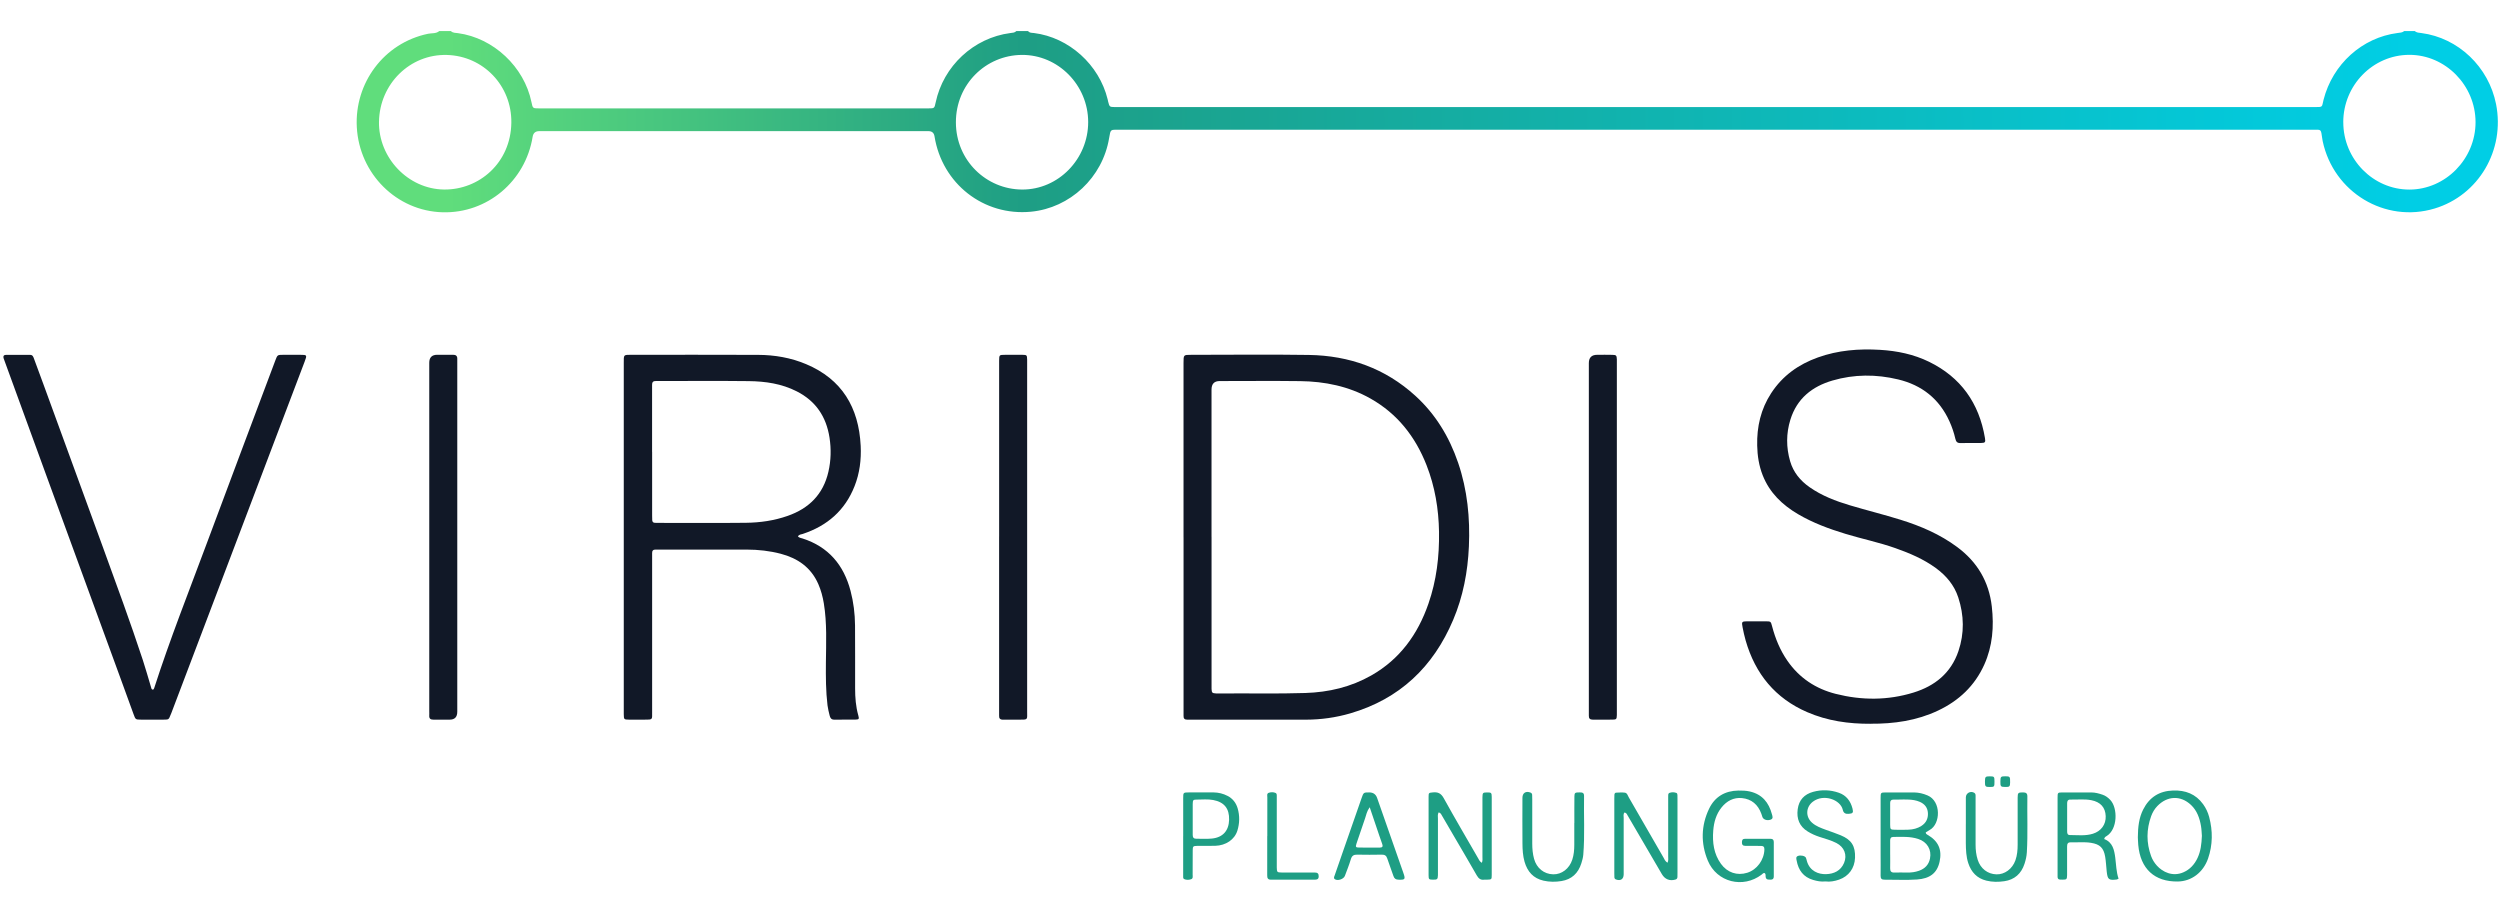 <svg xmlns="http://www.w3.org/2000/svg" width="497" height="181" viewBox="0 0 497 181" fill="none"><path d="M204.376 6.17C204.676 6.579 205.136 6.515 205.548 6.564C212.512 7.44 218.518 12.847 220.202 19.759C220.241 19.912 220.265 20.07 220.304 20.222C220.57 21.251 220.594 21.271 221.635 21.286C222.022 21.291 222.409 21.286 222.796 21.286C301.823 21.286 380.851 21.286 459.878 21.286C459.955 21.286 460.033 21.286 460.11 21.286C461.881 21.286 461.543 21.33 461.925 19.823C463.735 12.753 469.596 7.455 476.652 6.559C477.112 6.5 477.586 6.495 477.968 6.17H480.059C480.432 6.52 480.916 6.51 481.371 6.569C488.708 7.529 494.752 13.285 496.219 20.71C498.024 29.858 492.749 38.815 483.999 41.454C474.16 44.418 463.924 38.263 461.751 28.071C461.717 27.918 461.697 27.761 461.673 27.603C461.359 25.545 461.572 25.791 459.645 25.791C380.609 25.791 301.572 25.791 222.535 25.791C222.496 25.791 222.457 25.791 222.419 25.791C220.764 25.806 220.797 25.619 220.493 27.451C219.196 35.299 212.725 41.34 204.962 42.089C195.554 42.995 187.287 36.53 185.778 27.091C185.671 26.425 185.285 26.085 184.621 26.072C184.35 26.067 184.079 26.072 183.808 26.072C158.457 26.072 133.102 26.072 107.752 26.072C107.559 26.072 107.365 26.072 107.171 26.072C106.436 26.078 106.008 26.451 105.889 27.189C104.461 36.038 96.844 42.434 88.006 42.202C78.845 41.961 71.425 34.556 70.932 25.255C70.472 16.589 76.241 8.558 85.103 6.712C85.848 6.559 86.671 6.726 87.319 6.18H89.642C90.039 6.579 90.571 6.524 91.06 6.593C98.112 7.553 104.21 13.275 105.652 20.291C105.908 21.537 105.908 21.547 107.157 21.547C132.952 21.547 158.753 21.547 184.548 21.547C185.763 21.547 185.763 21.537 186.005 20.385C187.534 13.122 193.569 7.514 200.863 6.569C201.284 6.515 201.719 6.52 202.049 6.18H204.372L204.376 6.17ZM75.341 24.176C75.22 31.38 81.144 37.598 88.272 37.677C95.256 37.756 101.538 32.374 101.654 24.413C101.761 17.007 96.059 11.133 88.858 10.926C81.497 10.715 75.467 16.702 75.346 24.176H75.341ZM216.33 24.26C216.326 16.933 210.368 10.867 203.147 10.916C195.999 10.966 190.017 16.736 190.032 24.329C190.046 31.907 196.072 37.657 203.215 37.682C210.416 37.702 216.335 31.606 216.33 24.26ZM465.845 24.309C465.845 31.655 471.783 37.697 478.994 37.687C486.172 37.682 492.149 31.581 492.139 24.275C492.125 16.958 486.143 10.887 478.961 10.902C471.735 10.916 465.84 16.938 465.84 24.304L465.845 24.309Z" fill="url(#paint0_linear_1271_10604)"></path><path d="M235.285 106.847C235.285 95.271 235.285 83.701 235.285 72.125C235.285 70.539 235.285 70.539 236.781 70.539C244.602 70.539 252.418 70.441 260.239 70.564C268.205 70.692 275.372 73.218 281.378 78.688C285.386 82.337 288.125 86.862 289.882 92.017C291.716 97.408 292.268 102.972 292.016 108.649C291.793 113.691 290.859 118.576 288.899 123.214C284.921 132.628 278.199 138.97 268.437 141.816C265.562 142.653 262.61 143.066 259.614 143.071C251.987 143.086 244.364 143.071 236.737 143.071C236.505 143.071 236.272 143.061 236.04 143.071C235.503 143.086 235.256 142.83 235.29 142.284C235.305 142.008 235.29 141.732 235.29 141.456C235.29 129.92 235.29 118.388 235.29 106.852L235.285 106.847ZM240.856 106.734C240.856 116.532 240.856 126.33 240.856 136.134C240.856 136.409 240.846 136.685 240.856 136.961C240.899 137.724 240.981 137.813 241.756 137.857C242.066 137.877 242.375 137.867 242.685 137.862C248.294 137.808 253.903 137.951 259.513 137.768C264.154 137.616 268.553 136.587 272.623 134.273C278.271 131.062 281.853 126.129 283.972 120.018C285.574 115.405 286.155 110.619 286.078 105.739C286.005 101.175 285.265 96.739 283.6 92.484C281.364 86.778 277.773 82.228 272.435 79.22C268.098 76.778 263.379 75.832 258.487 75.768C253.148 75.699 247.805 75.754 242.467 75.754C241.39 75.754 240.851 76.321 240.851 77.457C240.851 87.216 240.851 96.975 240.851 106.739L240.856 106.734Z" fill="#111827"></path><path d="M158.633 106.654C158.899 106.929 159.267 106.959 159.586 107.062C164.678 108.712 167.722 112.282 169.087 117.456C169.682 119.712 169.963 122.016 169.982 124.34C170.021 128.51 169.982 132.686 169.997 136.856C169.997 138.668 170.132 140.47 170.631 142.228C170.829 142.917 170.761 143.04 170.113 143.05C168.68 143.08 167.248 143.05 165.82 143.065C165.278 143.07 165.055 142.735 164.944 142.292C164.775 141.608 164.596 140.918 164.508 140.214C164.17 137.398 164.165 134.572 164.189 131.735C164.228 127.806 164.421 123.862 163.778 119.953C163.56 118.628 163.216 117.338 162.679 116.112C161.227 112.794 158.59 110.982 155.236 110.095C153.014 109.51 150.749 109.263 148.455 109.258C142.652 109.258 136.845 109.258 131.042 109.258C130.81 109.258 130.577 109.268 130.345 109.258C129.866 109.244 129.624 109.46 129.643 109.963C129.653 110.278 129.643 110.593 129.643 110.908C129.643 121.139 129.643 131.371 129.643 141.608C129.643 143.07 129.793 143.07 128.167 143.065C127.122 143.065 126.077 143.075 125.031 143.065C124.039 143.05 124.025 143.021 124.005 141.972C124.005 141.775 124.005 141.578 124.005 141.381C124.005 118.318 124.005 95.255 124.005 72.192C124.005 70.459 123.899 70.533 125.655 70.533C134.014 70.533 142.372 70.513 150.73 70.548C154.002 70.562 157.201 71.109 160.245 72.389C167.364 75.378 170.727 80.986 171.105 88.638C171.24 91.38 170.902 94.069 169.895 96.629C167.988 101.489 164.436 104.532 159.611 106.137C159.262 106.255 158.827 106.23 158.628 106.659L158.633 106.654ZM129.643 89.849C129.643 94.059 129.643 98.264 129.643 102.473C129.643 102.789 129.643 103.104 129.663 103.419C129.682 103.734 129.851 103.926 130.176 103.936C130.408 103.941 130.64 103.951 130.873 103.951C136.675 103.951 142.473 103.995 148.271 103.931C151.098 103.901 153.895 103.503 156.591 102.557C160.811 101.08 163.662 98.283 164.688 93.783C165.201 91.543 165.259 89.273 164.905 86.988C164.257 82.808 162.156 79.721 158.41 77.81C155.395 76.269 152.153 75.806 148.847 75.767C142.894 75.698 136.937 75.747 130.984 75.747C130.79 75.747 130.597 75.757 130.403 75.747C129.866 75.718 129.614 75.974 129.634 76.515C129.643 76.791 129.634 77.067 129.634 77.343C129.634 81.513 129.634 85.678 129.634 89.849H129.643Z" fill="#111827"></path><path d="M371.873 143.887C367.518 143.912 363.288 143.316 359.271 141.573C352.941 138.835 348.953 133.995 347.036 127.328C346.785 126.462 346.596 125.576 346.422 124.689C346.209 123.606 346.276 123.527 347.331 123.517C348.57 123.508 349.809 123.508 351.048 123.517C352.031 123.527 352.036 123.537 352.292 124.507C352.936 126.959 353.889 129.268 355.331 131.351C357.708 134.793 360.984 136.935 364.938 137.939C370.102 139.249 375.295 139.259 380.415 137.678C384.636 136.373 387.849 133.823 389.335 129.446C390.535 125.905 390.467 122.326 389.306 118.781C388.498 116.304 386.886 114.418 384.824 112.912C382.376 111.129 379.631 109.972 376.81 108.973C373.553 107.82 370.17 107.131 366.874 106.127C363.602 105.132 360.408 103.955 357.446 102.212C354.325 100.376 351.794 97.968 350.419 94.472C349.674 92.576 349.374 90.597 349.33 88.588C349.243 84.846 350.046 81.326 352.108 78.165C354.383 74.678 357.563 72.433 361.396 71.059C365.403 69.622 369.541 69.297 373.751 69.548C377.144 69.75 380.425 70.424 383.503 71.926C389.795 75.004 393.439 80.109 394.61 87.082C394.751 87.928 394.654 88.052 393.807 88.066C392.452 88.086 391.097 88.047 389.742 88.081C389.112 88.096 388.866 87.83 388.725 87.229C388.454 86.043 388.062 84.89 387.559 83.778C385.526 79.267 382.037 76.555 377.362 75.432C373.001 74.383 368.607 74.383 364.28 75.653C360.258 76.835 357.233 79.218 355.927 83.433C355.08 86.171 355.08 88.943 355.878 91.69C356.517 93.891 357.896 95.56 359.74 96.85C362.194 98.569 364.948 99.617 367.774 100.459C371.114 101.454 374.497 102.291 377.821 103.325C381.829 104.571 385.676 106.215 389.093 108.756C393.052 111.695 395.399 115.585 395.97 120.573C396.425 124.561 396.13 128.431 394.475 132.124C392.573 136.359 389.408 139.308 385.304 141.253C381.045 143.272 376.51 143.912 371.878 143.877L371.873 143.887Z" fill="#111827"></path><path d="M30.342 137.106C30.536 137.092 30.604 136.954 30.652 136.801C33.798 127.042 37.573 117.52 41.145 107.923C45.645 95.826 50.2 83.743 54.734 71.66C55.155 70.537 55.165 70.542 56.302 70.537C57.425 70.537 58.548 70.537 59.671 70.537C61.06 70.542 61.069 70.557 60.552 71.921C58.94 76.18 57.319 80.434 55.707 84.688C48.501 103.694 41.294 122.7 34.083 141.705C34.03 141.853 33.962 141.996 33.904 142.139C33.546 143.045 33.546 143.059 32.549 143.064C31.039 143.074 29.529 143.074 28.024 143.064C26.95 143.059 26.94 143.054 26.548 141.971C25.701 139.647 24.859 137.323 24.012 134.999C19.08 121.508 14.144 108.017 9.212 94.526C6.439 86.933 3.671 79.336 0.903 71.739C0.835 71.556 0.757 71.374 0.704 71.182C0.598 70.793 0.757 70.552 1.149 70.552C2.775 70.542 4.397 70.542 6.023 70.552C6.502 70.552 6.633 70.956 6.768 71.335C7.417 73.102 8.08 74.865 8.723 76.638C12.629 87.327 16.544 98.012 20.431 108.711C23.151 116.2 25.914 123.67 28.402 131.242C28.977 132.995 29.471 134.773 30.003 136.54C30.071 136.757 30.071 137.013 30.337 137.102L30.342 137.106Z" fill="#111827"></path><path d="M198.627 106.68C198.627 95.183 198.627 83.69 198.627 72.193C198.627 72.036 198.627 71.878 198.627 71.721C198.642 70.549 198.641 70.544 199.798 70.539C200.96 70.534 202.121 70.524 203.283 70.539C204.144 70.554 204.168 70.598 204.197 71.504C204.207 71.74 204.197 71.977 204.197 72.213C204.197 95.281 204.197 118.349 204.197 141.422C204.197 143.12 204.43 143.071 202.562 143.071C201.516 143.071 200.471 143.051 199.426 143.071C198.821 143.086 198.579 142.825 198.622 142.224C198.641 141.948 198.622 141.673 198.622 141.397C198.622 129.821 198.622 118.25 198.622 106.675L198.627 106.68Z" fill="#111827"></path><path d="M321.431 106.856C321.431 118.344 321.431 129.831 321.431 141.318C321.431 141.594 321.441 141.869 321.431 142.145C321.397 142.967 321.349 143.046 320.575 143.061C319.258 143.086 317.947 143.061 316.63 143.066C316.103 143.066 315.837 142.839 315.861 142.288C315.875 142.012 315.861 141.736 315.861 141.461C315.861 118.368 315.861 95.276 315.861 72.183C315.861 71.084 316.419 70.534 317.535 70.534C318.542 70.534 319.549 70.514 320.551 70.544C321.32 70.563 321.393 70.662 321.431 71.454C321.446 71.73 321.431 72.006 321.431 72.282C321.431 83.808 321.431 95.335 321.431 106.861V106.856Z" fill="#111827"></path><path d="M90.907 106.788C90.907 118.354 90.907 129.925 90.907 141.491C90.907 142.538 90.407 143.063 89.407 143.066C88.323 143.066 87.238 143.052 86.159 143.066C85.574 143.076 85.293 142.845 85.336 142.234C85.356 141.959 85.336 141.683 85.336 141.407C85.336 118.31 85.336 95.217 85.336 72.12C85.336 71.059 85.869 70.529 86.933 70.529C87.979 70.529 89.024 70.544 90.065 70.529C90.641 70.524 90.936 70.766 90.907 71.371C90.892 71.647 90.907 71.923 90.907 72.198C90.907 83.725 90.907 95.257 90.907 106.783V106.788Z" fill="#111827"></path><path d="M331.519 171.5C331.713 171.033 331.631 170.634 331.635 170.25C331.64 166.508 331.635 162.771 331.635 159.029C331.635 158.832 331.626 158.635 331.635 158.438C331.655 158.137 331.548 157.748 331.916 157.615C332.357 157.463 332.831 157.463 333.276 157.64C333.421 157.699 333.465 157.881 333.474 158.044C333.484 158.32 333.484 158.595 333.484 158.871C333.484 163.75 333.484 168.635 333.484 173.514C333.484 173.79 333.484 174.066 333.474 174.341C333.465 174.602 333.349 174.775 333.087 174.854C331.95 175.198 330.977 174.809 330.372 173.765C328.122 169.905 325.871 166.05 323.616 162.195C323.466 161.934 323.374 161.604 322.958 161.52C322.663 161.83 322.788 162.244 322.788 162.608C322.779 166.114 322.788 169.615 322.788 173.12C322.788 173.357 322.788 173.593 322.788 173.829C322.769 174.785 322.169 175.174 321.264 174.839C321.046 174.76 320.954 174.612 320.94 174.406C320.92 174.13 320.925 173.854 320.925 173.578C320.925 168.659 320.925 163.736 320.925 158.817C320.925 158.541 320.925 158.265 320.945 157.99C320.959 157.783 321.061 157.591 321.283 157.581C321.859 157.561 322.45 157.507 323.016 157.581C323.49 157.645 323.602 158.172 323.81 158.531C326.104 162.5 328.388 166.473 330.682 170.447C330.89 170.811 331.016 171.244 331.519 171.5Z" fill="#1E9E84"></path><path d="M285.997 161.5C285.765 161.929 285.862 162.367 285.862 162.776C285.852 166.281 285.862 169.782 285.862 173.288C285.862 173.524 285.871 173.76 285.862 173.997C285.828 174.809 285.731 174.888 284.865 174.878C284.081 174.868 284.003 174.819 284.003 174.002C283.994 168.807 283.994 163.608 284.003 158.413C284.003 157.591 284.052 157.611 284.865 157.527C285.837 157.428 286.471 157.699 287.004 158.659C289.206 162.638 291.51 166.557 293.779 170.496C293.983 170.851 294.133 171.269 294.592 171.53C294.776 171.087 294.709 170.698 294.709 170.324C294.709 166.621 294.709 162.923 294.709 159.221C294.709 158.984 294.704 158.748 294.709 158.512C294.733 157.596 294.781 157.547 295.609 157.537C296.461 157.527 296.553 157.591 296.557 158.452C296.567 163.608 296.567 168.768 296.557 173.923C296.557 174.839 296.528 174.844 295.647 174.878C295.454 174.888 295.255 174.858 295.067 174.883C294.355 174.982 293.939 174.652 293.586 174.036C292.148 171.515 290.672 169.024 289.211 166.518C288.364 165.06 287.517 163.603 286.665 162.15C286.515 161.894 286.404 161.584 285.992 161.5H285.997Z" fill="#1E9E84"></path><path d="M382.834 165.479C382.868 165.794 383.013 165.853 383.149 165.932C385.332 167.177 386.125 168.901 385.588 171.323C385.085 173.593 383.647 174.662 381.111 174.844C378.958 174.996 376.785 174.868 374.621 174.883C374.084 174.883 373.862 174.676 373.866 174.12C373.886 172.667 373.871 171.21 373.866 169.757C373.866 166.065 373.866 162.372 373.866 158.674C373.866 157.556 373.876 157.542 374.941 157.537C376.794 157.527 378.648 157.522 380.506 157.537C381.44 157.547 382.336 157.763 383.202 158.132C385.956 159.299 385.791 163.81 383.628 164.996C383.357 165.144 383.101 165.311 382.829 165.479H382.834ZM375.768 169.895C375.768 170.801 375.788 171.707 375.764 172.608C375.749 173.199 375.967 173.48 376.572 173.465C377.424 173.44 378.275 173.45 379.122 173.465C379.945 173.48 380.744 173.376 381.518 173.101C382.655 172.692 383.425 171.929 383.681 170.698C384.049 168.915 383.115 167.355 381.329 166.779C379.713 166.257 378.043 166.365 376.383 166.385C375.947 166.385 375.764 166.636 375.764 167.059C375.764 168.005 375.764 168.95 375.764 169.89L375.768 169.895ZM375.768 161.855H375.764C375.764 162.559 375.749 163.268 375.764 163.972C375.783 164.878 375.822 164.932 376.659 164.952C377.583 164.972 378.508 164.986 379.432 164.942C380.323 164.903 381.194 164.691 381.958 164.203C382.888 163.613 383.333 162.741 383.27 161.628C383.207 160.53 382.602 159.816 381.644 159.403C381.295 159.25 380.918 159.142 380.54 159.073C379.161 158.832 377.772 158.989 376.388 158.965C375.957 158.955 375.764 159.196 375.764 159.624C375.764 160.368 375.764 161.111 375.764 161.86L375.768 161.855Z" fill="#1E9E84"></path><path d="M350.82 173.559C350.539 173.5 350.404 173.726 350.225 173.864C346.532 176.685 341.3 175.405 339.51 171.082C338.096 167.67 338.159 164.139 339.766 160.777C340.913 158.379 342.946 157.207 345.579 157.162C346.348 157.153 347.113 157.172 347.882 157.35C350.312 157.911 351.643 159.536 352.262 161.879C352.364 162.264 352.596 162.751 351.972 162.958C351.299 163.179 350.602 162.958 350.379 162.451C350.288 162.234 350.239 162.003 350.157 161.781C349.494 159.944 348.197 158.846 346.3 158.659C344.649 158.497 343.289 159.221 342.244 160.52C341.174 161.85 340.729 163.43 340.594 165.105C340.405 167.478 340.695 169.748 342.128 171.732C343.386 173.475 345.351 174.13 347.35 173.504C349.281 172.899 350.699 170.964 350.762 168.896C350.776 168.379 350.588 168.172 350.104 168.167C349.058 168.167 348.013 168.152 346.967 168.157C346.469 168.157 346.285 167.916 346.295 167.429C346.3 167 346.44 166.754 346.89 166.754C348.594 166.754 350.297 166.754 351.996 166.754C352.427 166.754 352.63 166.961 352.63 167.399C352.63 169.684 352.63 171.963 352.63 174.248C352.63 174.696 352.412 174.888 351.986 174.873C351.565 174.859 351.101 174.947 351.009 174.322C350.97 174.066 351.072 173.765 350.815 173.564L350.82 173.559Z" fill="#1E9E84"></path><path d="M425.003 166.488C425.022 164.386 425.225 162.603 426.058 160.944C427.301 158.477 429.286 157.241 432.015 157.153C434.454 157.074 436.497 157.827 437.983 159.88C438.539 160.648 438.941 161.51 439.183 162.421C439.914 165.188 439.904 167.955 438.965 170.668C437.997 173.46 435.655 175.203 432.954 175.243C428.323 175.316 425.506 172.722 425.085 167.975C425.032 167.389 425.027 166.798 425.007 166.483L425.003 166.488ZM437.736 166.168C437.687 165.617 437.678 164.903 437.557 164.208C437.286 162.638 436.773 161.161 435.582 160.033C433.467 158.034 430.805 158.241 428.874 160.25C428.327 160.816 427.926 161.495 427.655 162.239C426.696 164.888 426.672 167.542 427.64 170.196C427.897 170.9 428.294 171.535 428.792 172.091C429.929 173.352 431.923 174.346 434.058 173.416C435.359 172.85 436.264 171.855 436.869 170.57C437.499 169.226 437.668 167.788 437.736 166.173V166.168Z" fill="#1E9E84"></path><path d="M418.314 166.803C420.008 167.438 420.313 168.975 420.516 170.516C420.7 171.909 420.705 173.332 421.17 174.681C421.01 174.755 420.908 174.834 420.802 174.849C419.205 175.031 418.987 174.849 418.813 173.248C418.706 172.274 418.672 171.284 418.508 170.319C418.208 168.546 417.453 167.832 415.686 167.552C414.341 167.34 412.981 167.493 411.63 167.458C411.04 167.443 410.938 167.808 410.938 168.3C410.948 169.954 410.938 171.604 410.938 173.258C410.938 173.495 410.943 173.731 410.938 173.967C410.909 174.829 410.861 174.873 409.985 174.873C409.83 174.873 409.675 174.868 409.52 174.858C409.182 174.844 409.051 174.632 409.046 174.317C409.046 174.159 409.046 174.002 409.046 173.844C409.046 168.768 409.046 163.691 409.046 158.615C409.046 157.556 409.061 157.542 410.058 157.537C411.955 157.527 413.852 157.537 415.744 157.537C416.528 157.537 417.278 157.743 418.009 157.995C418.6 158.196 419.093 158.571 419.534 159.038C421.024 160.624 421.029 164.863 418.769 166.227C418.609 166.326 418.406 166.39 418.309 166.808L418.314 166.803ZM410.948 162.426C410.948 163.366 410.948 164.312 410.948 165.252C410.948 165.631 411.001 166.006 411.471 166.006C413.01 166.006 414.559 166.217 416.073 165.745C417.704 165.237 418.677 163.908 418.614 162.249C418.546 160.516 417.583 159.437 415.754 159.078C414.375 158.812 412.981 158.989 411.597 158.955C411.084 158.94 410.943 159.255 410.948 159.718C410.958 160.619 410.948 161.525 410.948 162.426Z" fill="#1E9E84"></path><path d="M272.204 157.532C272.988 157.532 273.509 157.894 273.767 158.62C275.505 163.583 277.247 168.546 278.98 173.509C279.439 174.819 279.343 174.927 278.017 174.883C277.465 174.868 277.179 174.657 277.005 174.125C276.628 172.968 276.163 171.84 275.795 170.683C275.606 170.092 275.287 169.895 274.697 169.905C273.07 169.935 271.444 169.94 269.823 169.905C269.145 169.89 268.763 170.092 268.555 170.796C268.216 171.924 267.776 173.017 267.364 174.12C267.118 174.785 265.893 175.183 265.356 174.775C265.075 174.558 265.24 174.287 265.332 174.031C265.874 172.475 266.411 170.915 266.953 169.359C268.192 165.799 269.431 162.239 270.675 158.684C271.076 157.532 271.081 157.532 272.204 157.532ZM272.296 160.476C271.71 161.303 271.609 162.007 271.386 162.662C270.81 164.331 270.234 166.001 269.678 167.68C269.45 168.374 269.508 168.482 270.157 168.492C271.551 168.517 272.945 168.497 274.334 168.497C274.808 168.497 274.963 168.285 274.798 167.827C274.6 167.271 274.406 166.715 274.217 166.158C273.603 164.341 272.988 162.524 272.296 160.476Z" fill="#1E9E84"></path><path d="M362.885 175.228C362.033 175.321 361.245 175.164 360.456 174.932C358.52 174.371 357.518 173.002 357.17 171.067C357.111 170.742 356.966 170.343 357.436 170.161C357.954 169.959 358.834 170.142 359.009 170.511C359.105 170.723 359.149 170.959 359.212 171.185C359.783 173.184 361.52 173.839 363.059 173.78C364.584 173.726 365.939 173.12 366.602 171.545C367.26 169.979 366.65 168.398 365.078 167.591C364.003 167.04 362.837 166.739 361.695 166.365C360.882 166.099 360.102 165.75 359.376 165.301C357.736 164.292 357.131 162.776 357.382 160.88C357.624 159.024 358.713 157.901 360.436 157.423C362.154 156.946 363.892 157.015 365.576 157.606C367.047 158.123 367.899 159.25 368.281 160.757C368.49 161.569 368.33 161.727 367.536 161.791C366.907 161.84 366.496 161.668 366.346 160.993C365.895 158.984 362.546 157.748 360.407 159.368C358.994 160.442 358.897 162.357 360.223 163.544C361.022 164.263 362.019 164.607 363.001 164.972C363.984 165.331 364.976 165.656 365.944 166.06C368.093 166.951 368.872 168.216 368.78 170.535C368.698 172.603 367.526 174.209 365.6 174.873C364.715 175.179 363.805 175.346 362.895 175.228H362.885Z" fill="#1E9E84"></path><path d="M312.983 163.622C312.983 161.85 312.969 160.082 312.993 158.31C313.003 157.606 313.138 157.527 313.966 157.532C314.445 157.532 314.924 157.512 314.909 158.226C314.837 162.116 315.074 166.015 314.759 169.905C314.711 170.491 314.551 171.057 314.372 171.624C313.748 173.613 312.436 174.829 310.418 175.154C309.237 175.346 308.037 175.351 306.847 175.075C304.824 174.612 303.652 173.288 303.081 171.318C302.743 170.132 302.675 168.915 302.665 167.694C302.641 164.666 302.651 161.638 302.66 158.605C302.66 157.63 303.352 157.197 304.272 157.566C304.475 157.65 304.577 157.798 304.591 158.009C304.606 158.324 304.611 158.64 304.611 158.955C304.611 161.865 304.615 164.78 304.611 167.689C304.611 168.719 304.698 169.733 304.969 170.727C305.477 172.589 306.943 173.77 308.768 173.815C310.467 173.859 311.986 172.692 312.572 170.895C312.882 169.949 312.964 168.97 312.969 167.985C312.978 166.527 312.969 165.075 312.969 163.618H312.974L312.983 163.622Z" fill="#1E9E84"></path><path d="M390.81 163.834C390.81 162.067 390.801 160.294 390.81 158.526C390.815 157.655 391.759 157.162 392.499 157.62C392.78 157.793 392.746 158.088 392.746 158.359C392.751 159.462 392.746 160.56 392.746 161.663C392.746 163.746 392.746 165.833 392.746 167.916C392.746 168.945 392.857 169.959 393.172 170.939C393.733 172.682 395.142 173.765 396.884 173.82C398.529 173.874 400.059 172.741 400.664 171.033C401.022 170.018 401.109 168.965 401.109 167.896C401.109 164.789 401.104 161.682 401.109 158.576C401.109 157.601 401.225 157.527 402.179 157.532C402.735 157.532 403.05 157.684 403.04 158.329C402.982 162.027 403.151 165.725 402.938 169.418C402.895 170.206 402.721 170.969 402.474 171.722C401.825 173.716 400.47 174.888 398.462 175.183C397.286 175.356 396.081 175.366 394.89 175.07C393.022 174.607 391.885 173.396 391.289 171.584C390.863 170.294 390.825 168.955 390.805 167.621C390.786 166.36 390.805 165.104 390.805 163.844L390.81 163.834Z" fill="#1E9E84"></path><path d="M235.219 166.237C235.219 163.721 235.219 161.205 235.219 158.689C235.219 157.546 235.229 157.537 236.39 157.532C238.012 157.527 239.638 157.517 241.259 157.532C242.232 157.542 243.166 157.768 244.042 158.226C245.068 158.758 245.721 159.595 246.046 160.698C246.476 162.17 246.442 163.657 245.997 165.114C245.45 166.902 243.708 168.088 241.583 168.147C240.388 168.182 239.188 168.142 237.988 168.162C237.194 168.177 237.121 168.246 237.112 169.043C237.092 170.654 237.112 172.269 237.097 173.879C237.097 174.213 237.223 174.647 236.782 174.794C236.342 174.942 235.853 174.962 235.422 174.765C235.147 174.637 235.214 174.287 235.214 174.017C235.214 172.603 235.214 171.185 235.214 169.772C235.214 168.595 235.214 167.414 235.214 166.237H235.219ZM237.112 162.825C237.112 163.888 237.116 164.947 237.112 166.01C237.112 166.498 237.32 166.744 237.799 166.739C238.844 166.734 239.894 166.808 240.925 166.705C243.103 166.488 244.284 165.149 244.347 162.982C244.41 160.742 243.384 159.457 241.187 159.043C240.112 158.841 239.028 158.955 237.949 158.96C237.184 158.96 237.126 159.043 237.112 159.875C237.092 160.855 237.112 161.84 237.112 162.825Z" fill="#1E9E84"></path><path d="M251.94 166.202C251.94 163.647 251.936 161.087 251.945 158.531C251.945 158.201 251.8 157.753 252.231 157.606C252.666 157.458 253.155 157.448 253.591 157.64C253.833 157.743 253.823 158.024 253.823 158.26C253.823 158.851 253.823 159.442 253.823 160.033C253.823 163.928 253.823 167.822 253.823 171.717C253.823 171.953 253.818 172.19 253.823 172.426C253.847 173.396 253.876 173.44 254.796 173.455C256.035 173.475 257.274 173.46 258.508 173.46C259.476 173.46 260.444 173.475 261.407 173.46C261.949 173.455 262.171 173.696 262.157 174.248C262.142 174.794 261.808 174.878 261.378 174.878C258.479 174.878 255.575 174.868 252.676 174.883C252.027 174.883 251.916 174.553 251.921 173.997C251.935 171.402 251.926 168.802 251.926 166.207L251.94 166.202Z" fill="#1E9E84"></path><path d="M399.614 155.479C399.599 156.389 399.526 156.458 398.621 156.449C397.731 156.439 397.658 156.35 397.678 155.301C397.692 154.4 397.775 154.321 398.68 154.326C399.57 154.331 399.628 154.405 399.609 155.479H399.614Z" fill="#1E9E84"></path><path d="M396.502 155.39C396.502 156.409 396.468 156.449 395.597 156.453C394.677 156.458 394.6 156.37 394.609 155.341C394.619 154.415 394.701 154.331 395.592 154.336C396.453 154.336 396.502 154.395 396.502 155.395V155.39Z" fill="#1E9E84"></path><defs><linearGradient id="paint0_linear_1271_10604" x1="70.906" y1="24.189" x2="496.572" y2="24.189" gradientUnits="userSpaceOnUse"><stop offset="0.043" stop-color="#60DD7C"></stop><stop offset="0.311" stop-color="#1E9E84"></stop><stop offset="0.96" stop-color="#00CEE5"></stop></linearGradient></defs></svg>